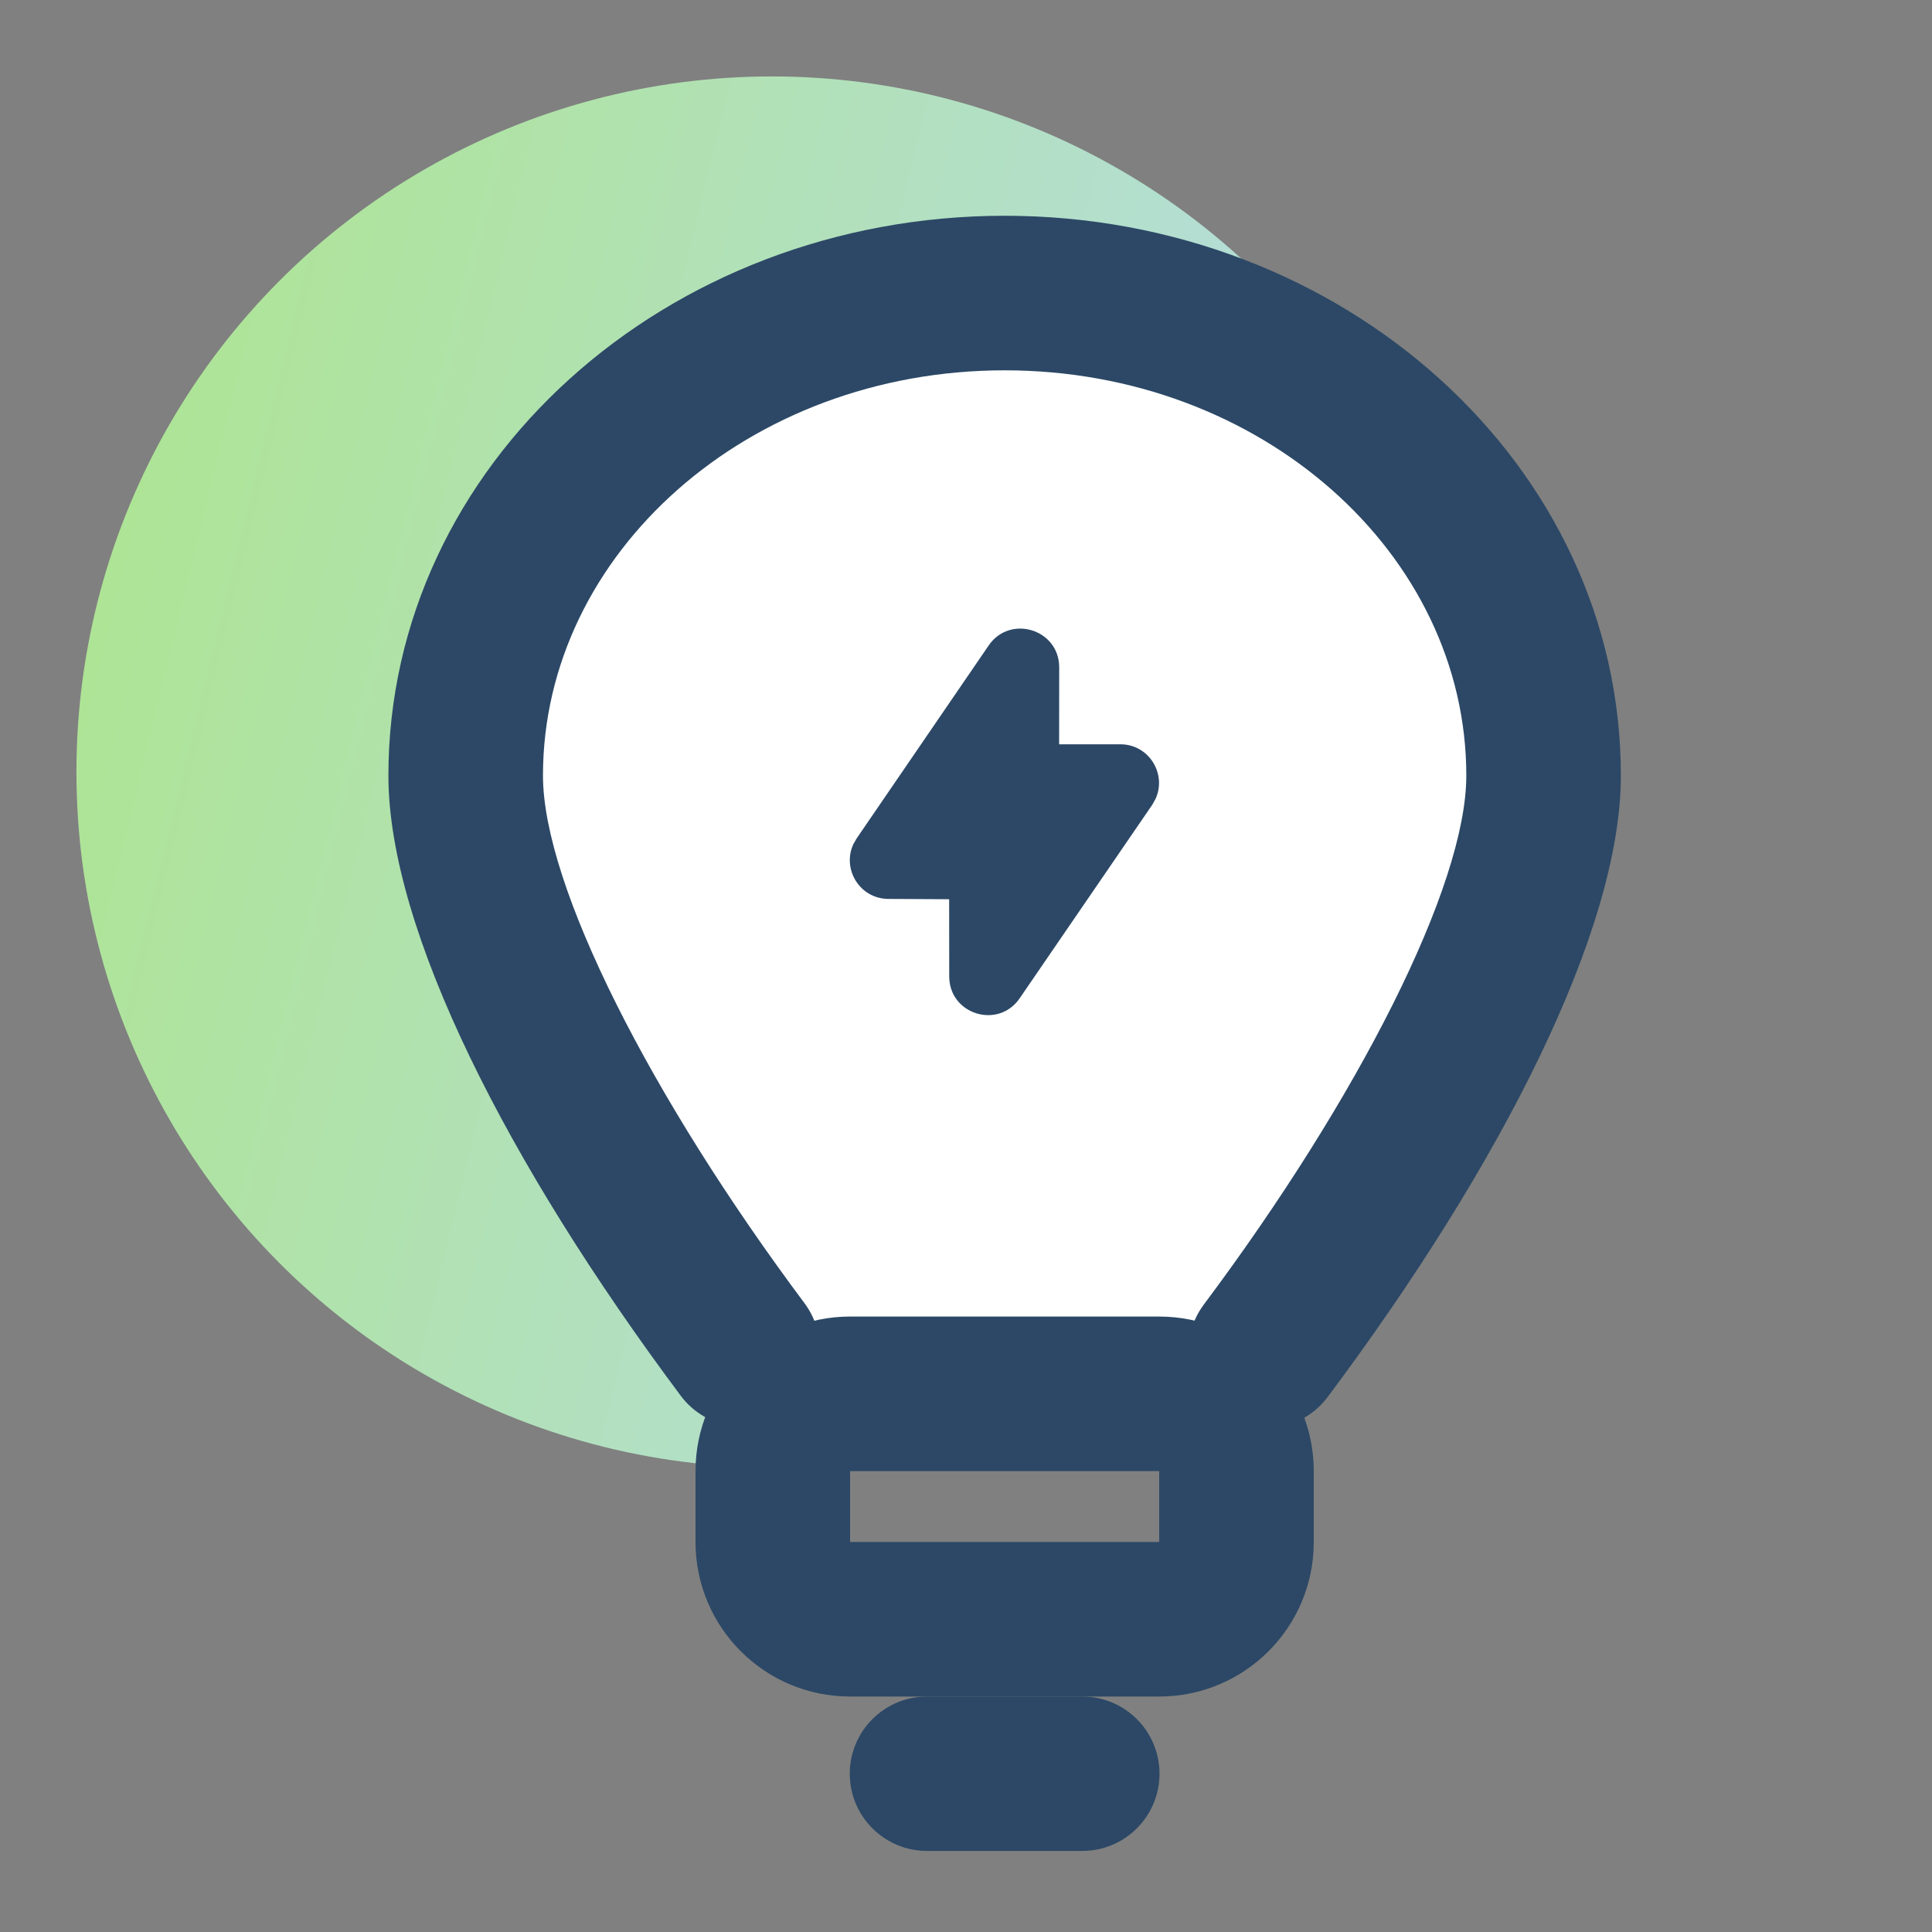 <svg width="25" height="25" viewBox="0 0 25 25" fill="none" xmlns="http://www.w3.org/2000/svg">
<rect x="0" y="0" width="25" height="25" fill="#808080" stroke="none"/>
<circle cx="9.989" cy="9.989" r="9" fill="url(#paint0_linear_29_8809)"/>
<path fill-rule="evenodd" clip-rule="evenodd" d="M16.379 17.478C18.175 15.078 19.974 11.951 19.974 10.036C19.974 6.587 16.852 3.792 13 3.792C9.148 3.792 6.026 6.587 6.026 10.036C6.026 11.947 7.817 15.063 9.609 17.462" fill="white"/>
<path d="M13 2.792C17.381 2.792 20.974 6.009 20.974 10.036C20.974 12.037 19.421 15.081 17.18 18.077C16.849 18.52 16.222 18.61 15.78 18.279C15.338 17.948 15.247 17.322 15.578 16.88C17.571 14.215 18.974 11.466 18.974 10.036C18.974 7.166 16.323 4.792 13 4.792C9.677 4.792 7.026 7.166 7.026 10.036C7.026 11.462 8.423 14.203 10.41 16.863C10.74 17.306 10.65 17.933 10.207 18.263C9.765 18.593 9.138 18.503 8.808 18.06C6.573 15.068 5.026 12.033 5.026 10.036C5.026 6.009 8.619 2.792 13 2.792Z" fill="#2C4866"/>
<path fill-rule="evenodd" clip-rule="evenodd" d="M17 19.036C17 17.932 16.105 17.036 15 17.036H11C9.895 17.036 9 17.932 9 19.036V19.953C9 21.058 9.895 21.953 11 21.953H15C16.105 21.953 17 21.058 17 19.953V19.036ZM11 19.036H15V19.953H11V19.036Z" fill="#2C4866"/>
<path d="M14.005 21.953C14.557 21.953 15.004 22.401 15.004 22.952C15.004 23.503 14.557 23.951 14.005 23.951H11.995C11.443 23.951 10.996 23.503 10.996 22.952C10.996 22.401 11.443 21.953 11.995 21.953H14.005Z" fill="#2C4866"/>
<path fill-rule="evenodd" clip-rule="evenodd" d="M11.085 10.849L11.043 10.922C10.893 11.242 11.122 11.63 11.495 11.632L12.282 11.636L12.283 12.635C12.283 13.127 12.918 13.323 13.195 12.917L14.91 10.414L14.951 10.341C15.102 10.02 14.871 9.631 14.497 9.631L13.705 9.631L13.706 8.635C13.706 8.143 13.07 7.947 12.793 8.353L11.085 10.849Z" fill="#2C4866"/>
<defs>
<linearGradient id="paint0_linear_29_8809" x1="-1.102" y1="1.921" x2="23.567" y2="7.932" gradientUnits="userSpaceOnUse">
<stop stop-color="#ACE684"/>
<stop offset="1" stop-color="#B8DAFC"/>
</linearGradient>
</defs>
</svg>
